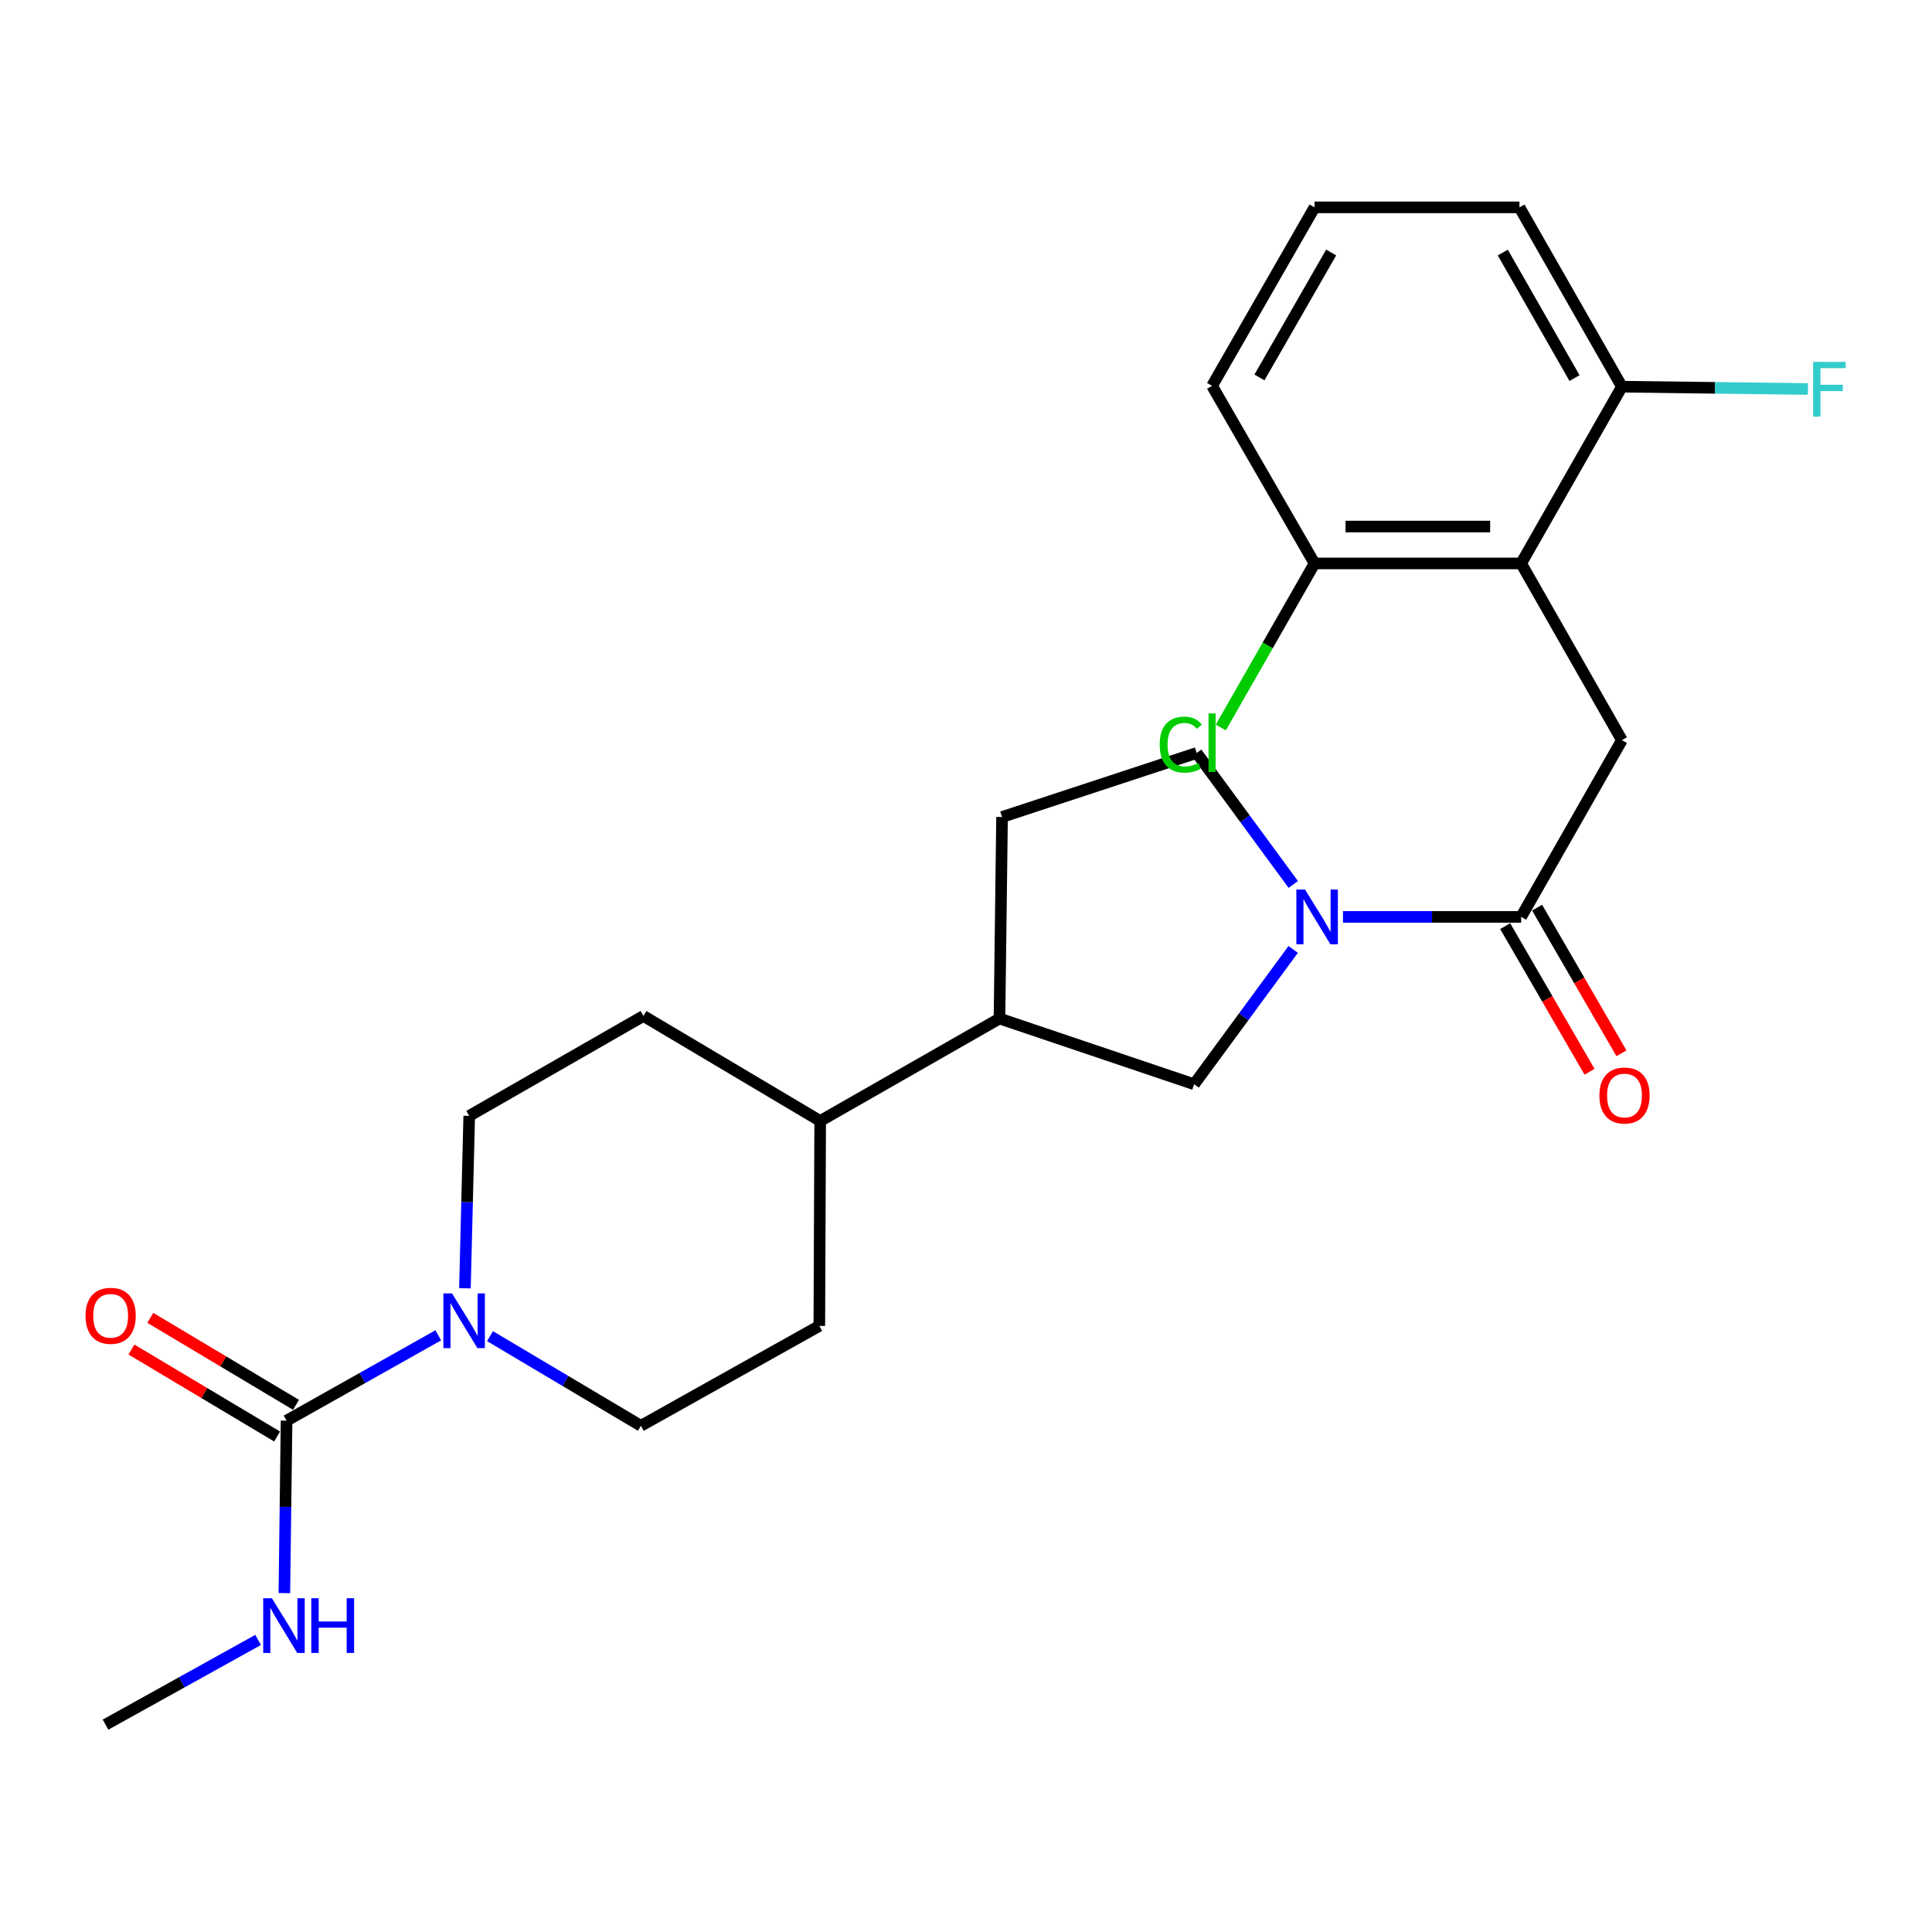 <?xml version='1.0' encoding='iso-8859-1'?>
<svg version='1.1' baseProfile='full'
              xmlns='http://www.w3.org/2000/svg'
                      xmlns:rdkit='http://www.rdkit.org/xml'
                      xmlns:xlink='http://www.w3.org/1999/xlink'
                  xml:space='preserve'
width='1000px' height='1000px' viewBox='0 0 1000 1000'>
<!-- END OF HEADER -->
<rect style='opacity:1.0;fill:#FFFFFF;stroke:none' width='1000' height='1000' x='0' y='0'> </rect>
<path class='bond-0' d='M 695.113,474.579 L 741.226,474.579' style='fill:none;fill-rule:evenodd;stroke:#0000FF;stroke-width:6px;stroke-linecap:butt;stroke-linejoin:miter;stroke-opacity:1' />
<path class='bond-0' d='M 741.226,474.579 L 787.339,474.579' style='fill:none;fill-rule:evenodd;stroke:#000000;stroke-width:6px;stroke-linecap:butt;stroke-linejoin:miter;stroke-opacity:1' />
<path class='bond-5' d='M 669.353,491.427 L 643.717,526.315' style='fill:none;fill-rule:evenodd;stroke:#0000FF;stroke-width:6px;stroke-linecap:butt;stroke-linejoin:miter;stroke-opacity:1' />
<path class='bond-5' d='M 643.717,526.315 L 618.08,561.202' style='fill:none;fill-rule:evenodd;stroke:#000000;stroke-width:6px;stroke-linecap:butt;stroke-linejoin:miter;stroke-opacity:1' />
<path class='bond-7' d='M 669.395,457.787 L 644.395,423.763' style='fill:none;fill-rule:evenodd;stroke:#0000FF;stroke-width:6px;stroke-linecap:butt;stroke-linejoin:miter;stroke-opacity:1' />
<path class='bond-7' d='M 644.395,423.763 L 619.395,389.738' style='fill:none;fill-rule:evenodd;stroke:#000000;stroke-width:6px;stroke-linecap:butt;stroke-linejoin:miter;stroke-opacity:1' />
<path class='bond-4' d='M 787.339,474.579 L 839.495,383.11' style='fill:none;fill-rule:evenodd;stroke:#000000;stroke-width:6px;stroke-linecap:butt;stroke-linejoin:miter;stroke-opacity:1' />
<path class='bond-13' d='M 779.08,479.363 L 800.911,517.054' style='fill:none;fill-rule:evenodd;stroke:#000000;stroke-width:6px;stroke-linecap:butt;stroke-linejoin:miter;stroke-opacity:1' />
<path class='bond-13' d='M 800.911,517.054 L 822.743,554.746' style='fill:none;fill-rule:evenodd;stroke:#FF0000;stroke-width:6px;stroke-linecap:butt;stroke-linejoin:miter;stroke-opacity:1' />
<path class='bond-13' d='M 795.598,469.795 L 817.43,507.487' style='fill:none;fill-rule:evenodd;stroke:#000000;stroke-width:6px;stroke-linecap:butt;stroke-linejoin:miter;stroke-opacity:1' />
<path class='bond-13' d='M 817.43,507.487 L 839.261,545.178' style='fill:none;fill-rule:evenodd;stroke:#FF0000;stroke-width:6px;stroke-linecap:butt;stroke-linejoin:miter;stroke-opacity:1' />
<path class='bond-1' d='M 787.339,291.63 L 839.495,383.11' style='fill:none;fill-rule:evenodd;stroke:#000000;stroke-width:6px;stroke-linecap:butt;stroke-linejoin:miter;stroke-opacity:1' />
<path class='bond-8' d='M 787.339,291.63 L 680.407,291.63' style='fill:none;fill-rule:evenodd;stroke:#000000;stroke-width:6px;stroke-linecap:butt;stroke-linejoin:miter;stroke-opacity:1' />
<path class='bond-8' d='M 771.299,272.54 L 696.447,272.54' style='fill:none;fill-rule:evenodd;stroke:#000000;stroke-width:6px;stroke-linecap:butt;stroke-linejoin:miter;stroke-opacity:1' />
<path class='bond-9' d='M 787.339,291.63 L 839.495,200.149' style='fill:none;fill-rule:evenodd;stroke:#000000;stroke-width:6px;stroke-linecap:butt;stroke-linejoin:miter;stroke-opacity:1' />
<path class='bond-2' d='M 148.324,735.339 L 187.588,713.247' style='fill:none;fill-rule:evenodd;stroke:#000000;stroke-width:6px;stroke-linecap:butt;stroke-linejoin:miter;stroke-opacity:1' />
<path class='bond-2' d='M 187.588,713.247 L 226.852,691.155' style='fill:none;fill-rule:evenodd;stroke:#0000FF;stroke-width:6px;stroke-linecap:butt;stroke-linejoin:miter;stroke-opacity:1' />
<path class='bond-12' d='M 153.217,727.144 L 115.514,704.635' style='fill:none;fill-rule:evenodd;stroke:#000000;stroke-width:6px;stroke-linecap:butt;stroke-linejoin:miter;stroke-opacity:1' />
<path class='bond-12' d='M 115.514,704.635 L 77.812,682.126' style='fill:none;fill-rule:evenodd;stroke:#FF0000;stroke-width:6px;stroke-linecap:butt;stroke-linejoin:miter;stroke-opacity:1' />
<path class='bond-12' d='M 143.431,743.535 L 105.729,721.026' style='fill:none;fill-rule:evenodd;stroke:#000000;stroke-width:6px;stroke-linecap:butt;stroke-linejoin:miter;stroke-opacity:1' />
<path class='bond-12' d='M 105.729,721.026 L 68.027,698.517' style='fill:none;fill-rule:evenodd;stroke:#FF0000;stroke-width:6px;stroke-linecap:butt;stroke-linejoin:miter;stroke-opacity:1' />
<path class='bond-15' d='M 148.324,735.339 L 147.757,779.965' style='fill:none;fill-rule:evenodd;stroke:#000000;stroke-width:6px;stroke-linecap:butt;stroke-linejoin:miter;stroke-opacity:1' />
<path class='bond-15' d='M 147.757,779.965 L 147.191,824.59' style='fill:none;fill-rule:evenodd;stroke:#0000FF;stroke-width:6px;stroke-linecap:butt;stroke-linejoin:miter;stroke-opacity:1' />
<path class='bond-3' d='M 253.629,691.59 L 292.68,714.79' style='fill:none;fill-rule:evenodd;stroke:#0000FF;stroke-width:6px;stroke-linecap:butt;stroke-linejoin:miter;stroke-opacity:1' />
<path class='bond-3' d='M 292.68,714.79 L 331.73,737.991' style='fill:none;fill-rule:evenodd;stroke:#000000;stroke-width:6px;stroke-linecap:butt;stroke-linejoin:miter;stroke-opacity:1' />
<path class='bond-26' d='M 240.647,666.816 L 241.758,622.197' style='fill:none;fill-rule:evenodd;stroke:#0000FF;stroke-width:6px;stroke-linecap:butt;stroke-linejoin:miter;stroke-opacity:1' />
<path class='bond-26' d='M 241.758,622.197 L 242.869,577.577' style='fill:none;fill-rule:evenodd;stroke:#000000;stroke-width:6px;stroke-linecap:butt;stroke-linejoin:miter;stroke-opacity:1' />
<path class='bond-6' d='M 618.08,561.202 L 517.331,527.192' style='fill:none;fill-rule:evenodd;stroke:#000000;stroke-width:6px;stroke-linecap:butt;stroke-linejoin:miter;stroke-opacity:1' />
<path class='bond-14' d='M 517.331,527.192 L 424.525,580.218' style='fill:none;fill-rule:evenodd;stroke:#000000;stroke-width:6px;stroke-linecap:butt;stroke-linejoin:miter;stroke-opacity:1' />
<path class='bond-25' d='M 517.331,527.192 L 518.657,422.879' style='fill:none;fill-rule:evenodd;stroke:#000000;stroke-width:6px;stroke-linecap:butt;stroke-linejoin:miter;stroke-opacity:1' />
<path class='bond-16' d='M 619.395,389.738 L 518.657,422.879' style='fill:none;fill-rule:evenodd;stroke:#000000;stroke-width:6px;stroke-linecap:butt;stroke-linejoin:miter;stroke-opacity:1' />
<path class='bond-19' d='M 680.407,291.63 L 656.145,334.085' style='fill:none;fill-rule:evenodd;stroke:#000000;stroke-width:6px;stroke-linecap:butt;stroke-linejoin:miter;stroke-opacity:1' />
<path class='bond-19' d='M 656.145,334.085 L 631.883,376.54' style='fill:none;fill-rule:evenodd;stroke:#00CC00;stroke-width:6px;stroke-linecap:butt;stroke-linejoin:miter;stroke-opacity:1' />
<path class='bond-23' d='M 680.407,291.63 L 627.371,199.725' style='fill:none;fill-rule:evenodd;stroke:#000000;stroke-width:6px;stroke-linecap:butt;stroke-linejoin:miter;stroke-opacity:1' />
<path class='bond-20' d='M 839.495,200.149 L 887.642,200.744' style='fill:none;fill-rule:evenodd;stroke:#000000;stroke-width:6px;stroke-linecap:butt;stroke-linejoin:miter;stroke-opacity:1' />
<path class='bond-20' d='M 887.642,200.744 L 935.789,201.338' style='fill:none;fill-rule:evenodd;stroke:#33CCCC;stroke-width:6px;stroke-linecap:butt;stroke-linejoin:miter;stroke-opacity:1' />
<path class='bond-22' d='M 839.495,200.149 L 786.469,107.333' style='fill:none;fill-rule:evenodd;stroke:#000000;stroke-width:6px;stroke-linecap:butt;stroke-linejoin:miter;stroke-opacity:1' />
<path class='bond-22' d='M 814.966,195.696 L 777.848,130.725' style='fill:none;fill-rule:evenodd;stroke:#000000;stroke-width:6px;stroke-linecap:butt;stroke-linejoin:miter;stroke-opacity:1' />
<path class='bond-10' d='M 242.869,577.577 L 333.045,525.866' style='fill:none;fill-rule:evenodd;stroke:#000000;stroke-width:6px;stroke-linecap:butt;stroke-linejoin:miter;stroke-opacity:1' />
<path class='bond-11' d='M 331.73,737.991 L 424.08,686.28' style='fill:none;fill-rule:evenodd;stroke:#000000;stroke-width:6px;stroke-linecap:butt;stroke-linejoin:miter;stroke-opacity:1' />
<path class='bond-17' d='M 424.525,580.218 L 333.045,525.866' style='fill:none;fill-rule:evenodd;stroke:#000000;stroke-width:6px;stroke-linecap:butt;stroke-linejoin:miter;stroke-opacity:1' />
<path class='bond-18' d='M 424.525,580.218 L 424.08,686.28' style='fill:none;fill-rule:evenodd;stroke:#000000;stroke-width:6px;stroke-linecap:butt;stroke-linejoin:miter;stroke-opacity:1' />
<path class='bond-24' d='M 133.596,848.829 L 94.107,870.748' style='fill:none;fill-rule:evenodd;stroke:#0000FF;stroke-width:6px;stroke-linecap:butt;stroke-linejoin:miter;stroke-opacity:1' />
<path class='bond-24' d='M 94.107,870.748 L 54.617,892.667' style='fill:none;fill-rule:evenodd;stroke:#000000;stroke-width:6px;stroke-linecap:butt;stroke-linejoin:miter;stroke-opacity:1' />
<path class='bond-21' d='M 680.407,107.333 L 786.469,107.333' style='fill:none;fill-rule:evenodd;stroke:#000000;stroke-width:6px;stroke-linecap:butt;stroke-linejoin:miter;stroke-opacity:1' />
<path class='bond-27' d='M 680.407,107.333 L 627.371,199.725' style='fill:none;fill-rule:evenodd;stroke:#000000;stroke-width:6px;stroke-linecap:butt;stroke-linejoin:miter;stroke-opacity:1' />
<path class='bond-27' d='M 689.007,130.695 L 651.882,195.37' style='fill:none;fill-rule:evenodd;stroke:#000000;stroke-width:6px;stroke-linecap:butt;stroke-linejoin:miter;stroke-opacity:1' />
<path  class='atom-0' d='M 675.473 460.419
L 684.753 475.419
Q 685.673 476.899, 687.153 479.579
Q 688.633 482.259, 688.713 482.419
L 688.713 460.419
L 692.473 460.419
L 692.473 488.739
L 688.593 488.739
L 678.633 472.339
Q 677.473 470.419, 676.233 468.219
Q 675.033 466.019, 674.673 465.339
L 674.673 488.739
L 670.993 488.739
L 670.993 460.419
L 675.473 460.419
' fill='#0000FF'/>
<path  class='atom-4' d='M 233.969 669.469
L 243.249 684.469
Q 244.169 685.949, 245.649 688.629
Q 247.129 691.309, 247.209 691.469
L 247.209 669.469
L 250.969 669.469
L 250.969 697.789
L 247.089 697.789
L 237.129 681.389
Q 235.969 679.469, 234.729 677.269
Q 233.529 675.069, 233.169 674.389
L 233.169 697.789
L 229.489 697.789
L 229.489 669.469
L 233.969 669.469
' fill='#0000FF'/>
<path  class='atom-13' d='M 44.268 681.057
Q 44.268 674.257, 47.628 670.457
Q 50.988 666.657, 57.268 666.657
Q 63.548 666.657, 66.908 670.457
Q 70.268 674.257, 70.268 681.057
Q 70.268 687.937, 66.868 691.857
Q 63.468 695.737, 57.268 695.737
Q 51.028 695.737, 47.628 691.857
Q 44.268 687.977, 44.268 681.057
M 57.268 692.537
Q 61.588 692.537, 63.908 689.657
Q 66.268 686.737, 66.268 681.057
Q 66.268 675.497, 63.908 672.697
Q 61.588 669.857, 57.268 669.857
Q 52.948 669.857, 50.588 672.657
Q 48.268 675.457, 48.268 681.057
Q 48.268 686.777, 50.588 689.657
Q 52.948 692.537, 57.268 692.537
' fill='#FF0000'/>
<path  class='atom-14' d='M 827.842 567.03
Q 827.842 560.23, 831.202 556.43
Q 834.562 552.63, 840.842 552.63
Q 847.122 552.63, 850.482 556.43
Q 853.842 560.23, 853.842 567.03
Q 853.842 573.91, 850.442 577.83
Q 847.042 581.71, 840.842 581.71
Q 834.602 581.71, 831.202 577.83
Q 827.842 573.95, 827.842 567.03
M 840.842 578.51
Q 845.162 578.51, 847.482 575.63
Q 849.842 572.71, 849.842 567.03
Q 849.842 561.47, 847.482 558.67
Q 845.162 555.83, 840.842 555.83
Q 836.522 555.83, 834.162 558.63
Q 831.842 561.43, 831.842 567.03
Q 831.842 572.75, 834.162 575.63
Q 836.522 578.51, 840.842 578.51
' fill='#FF0000'/>
<path  class='atom-16' d='M 140.717 827.242
L 149.997 842.242
Q 150.917 843.722, 152.397 846.402
Q 153.877 849.082, 153.957 849.242
L 153.957 827.242
L 157.717 827.242
L 157.717 855.562
L 153.837 855.562
L 143.877 839.162
Q 142.717 837.242, 141.477 835.042
Q 140.277 832.842, 139.917 832.162
L 139.917 855.562
L 136.237 855.562
L 136.237 827.242
L 140.717 827.242
' fill='#0000FF'/>
<path  class='atom-16' d='M 161.117 827.242
L 164.957 827.242
L 164.957 839.282
L 179.437 839.282
L 179.437 827.242
L 183.277 827.242
L 183.277 855.562
L 179.437 855.562
L 179.437 842.482
L 164.957 842.482
L 164.957 855.562
L 161.117 855.562
L 161.117 827.242
' fill='#0000FF'/>
<path  class='atom-20' d='M 600.251 385.415
Q 600.251 378.375, 603.531 374.695
Q 606.851 370.975, 613.131 370.975
Q 618.971 370.975, 622.091 375.095
L 619.451 377.255
Q 617.171 374.255, 613.131 374.255
Q 608.851 374.255, 606.571 377.135
Q 604.331 379.975, 604.331 385.415
Q 604.331 391.015, 606.651 393.895
Q 609.011 396.775, 613.571 396.775
Q 616.691 396.775, 620.331 394.895
L 621.451 397.895
Q 619.971 398.855, 617.731 399.415
Q 615.491 399.975, 613.011 399.975
Q 606.851 399.975, 603.531 396.215
Q 600.251 392.455, 600.251 385.415
' fill='#00CC00'/>
<path  class='atom-20' d='M 625.531 369.255
L 629.211 369.255
L 629.211 399.615
L 625.531 399.615
L 625.531 369.255
' fill='#00CC00'/>
<path  class='atom-21' d='M 938.474 187.315
L 955.314 187.315
L 955.314 190.555
L 942.274 190.555
L 942.274 199.155
L 953.874 199.155
L 953.874 202.435
L 942.274 202.435
L 942.274 215.635
L 938.474 215.635
L 938.474 187.315
' fill='#33CCCC'/>
</svg>
